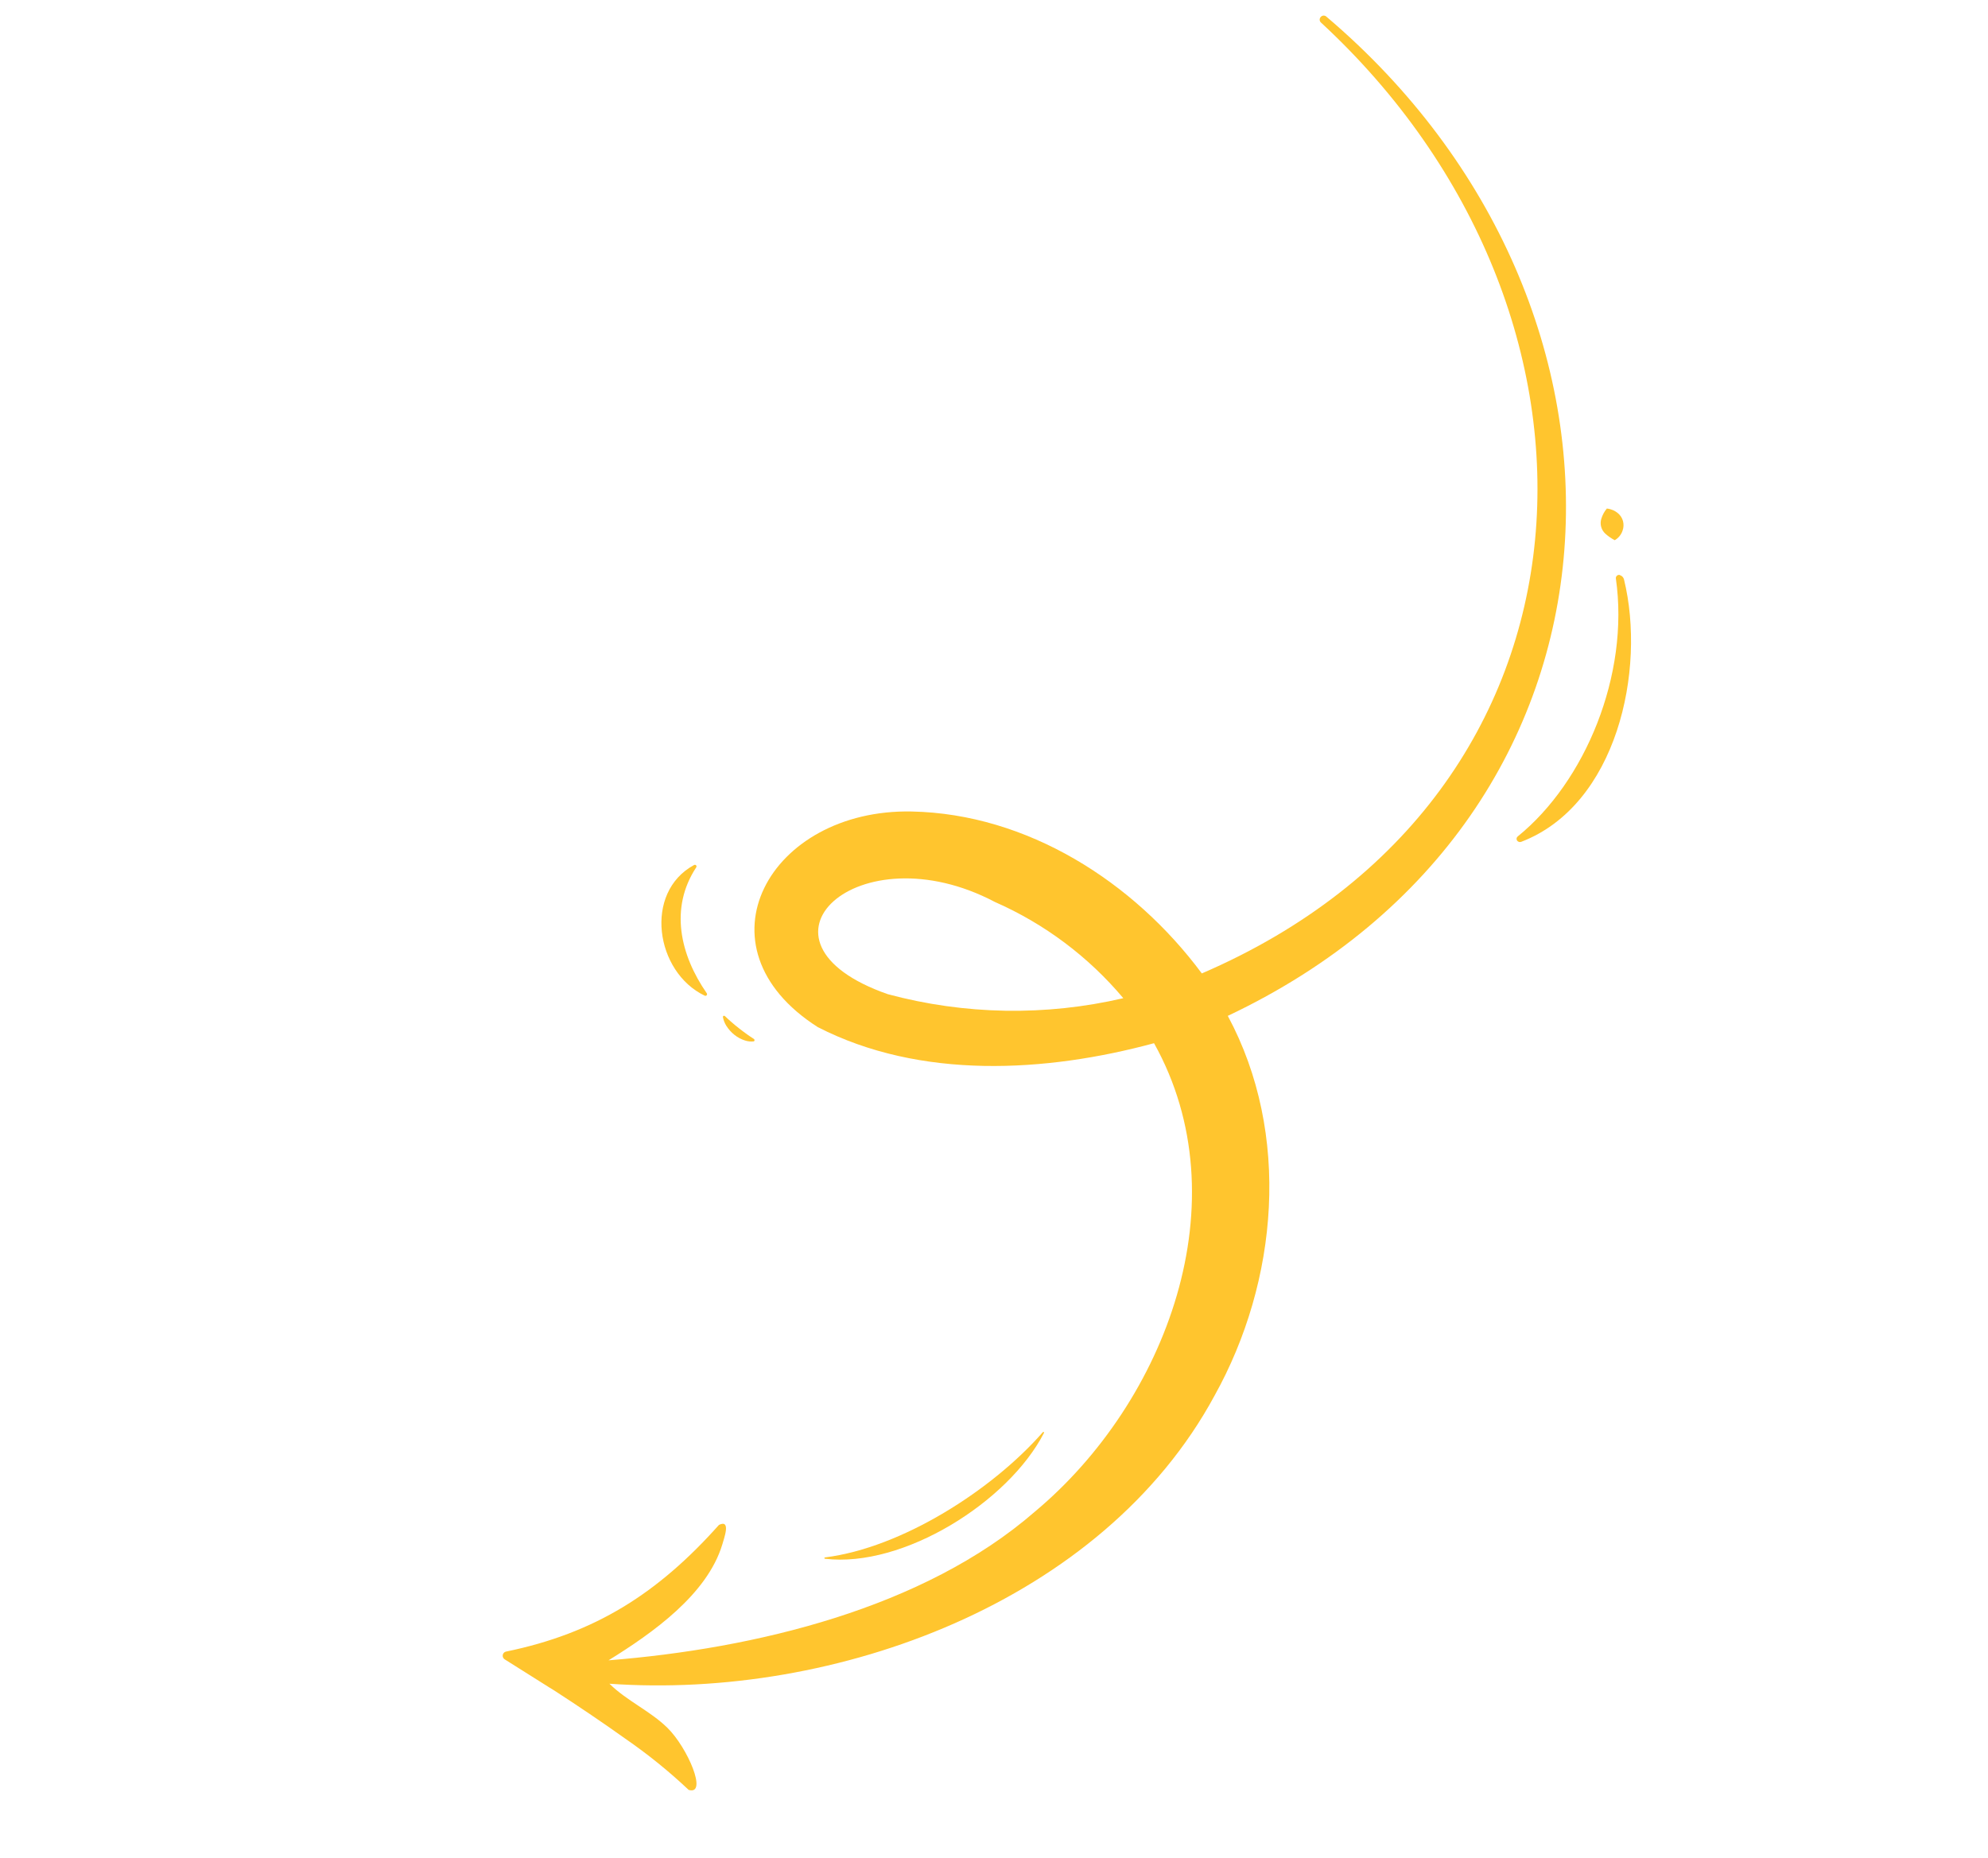 <svg width="260" height="243" viewBox="0 0 260 243" fill="none" xmlns="http://www.w3.org/2000/svg">
<path d="M66.156 216.051C77.879 213.649 86.085 208.39 94.031 199.473C95.674 198.692 94.653 201.326 94.457 202.064C92.48 208.559 85.414 213.584 79.585 217.189C98.707 215.669 120.769 210.429 135.359 197.732C152.554 183.358 162.442 157.087 150.931 136.463C136.768 140.297 120.389 141.25 106.954 134.359C90.502 123.861 100.621 105.776 119.238 106.153C134.337 106.46 148.264 115.326 157.179 127.336C211.509 103.929 213.874 40.974 172.77 2.956C172.717 2.912 172.675 2.857 172.644 2.795C172.614 2.733 172.596 2.666 172.593 2.597C172.589 2.528 172.6 2.459 172.624 2.394C172.648 2.33 172.684 2.271 172.732 2.221C172.775 2.169 172.828 2.127 172.888 2.096C172.948 2.065 173.013 2.046 173.08 2.041C173.147 2.035 173.215 2.043 173.279 2.064C173.343 2.085 173.402 2.119 173.453 2.163C218.259 40.152 215.977 106.675 160.577 132.888C168.872 148.321 167.179 167.604 158.832 182.588C144.205 209.622 109.25 222.34 79.705 220.251C81.971 222.489 85.013 223.793 87.283 226.014C89.937 228.615 92.605 234.893 90.066 234.139C87.478 231.696 84.707 229.456 81.777 227.437C78.851 225.344 75.48 223.072 72.461 221.119L71.878 220.761L66.017 217.069C65.922 217.013 65.846 216.931 65.799 216.832C65.751 216.733 65.733 216.622 65.748 216.513C65.763 216.405 65.81 216.303 65.882 216.22C65.955 216.138 66.05 216.079 66.156 216.051ZM130.106 117.983C112.224 108.552 96.403 123.161 116.107 130.05C126.177 132.76 136.759 132.94 146.911 130.574C142.349 125.143 136.598 120.835 130.106 117.983Z" fill="#FFC52E"/>
<path d="M211.861 75.216C211.794 75.197 211.723 75.195 211.655 75.211C211.587 75.226 211.523 75.258 211.47 75.305C211.418 75.351 211.378 75.41 211.354 75.475C211.329 75.541 211.322 75.612 211.333 75.681C213.131 88.287 207.307 102.282 198.493 109.417C198.413 109.48 198.36 109.571 198.345 109.671C198.33 109.772 198.354 109.874 198.412 109.957C198.47 110.04 198.555 110.101 198.653 110.131C198.75 110.16 198.855 110.157 198.95 110.121C211.454 105.329 215.304 87.674 212.395 75.799C212.362 75.663 212.294 75.539 212.196 75.439C212.099 75.338 211.976 75.266 211.841 75.23L211.861 75.216Z" fill="#FFC52E"/>
<path d="M90.775 113.153C84.143 116.739 85.713 127.162 92.16 130.242C92.203 130.264 92.252 130.271 92.299 130.261C92.347 130.252 92.389 130.227 92.421 130.19C92.452 130.153 92.47 130.107 92.471 130.059C92.473 130.011 92.459 129.964 92.43 129.925C88.951 124.903 87.548 118.795 91.052 113.465C91.081 113.425 91.096 113.377 91.093 113.328C91.091 113.279 91.072 113.233 91.04 113.196C91.007 113.16 90.963 113.136 90.915 113.128C90.867 113.12 90.817 113.128 90.775 113.153Z" fill="#FFC52E"/>
<path d="M211.184 70.663C211.674 70.383 212.04 69.931 212.213 69.394C212.352 68.999 212.37 68.572 212.263 68.167C212.158 67.775 211.938 67.424 211.63 67.16C211.214 66.8 210.698 66.578 210.152 66.522C209.818 66.92 209.57 67.382 209.422 67.88C209.321 68.215 209.315 68.571 209.406 68.909C209.497 69.248 209.68 69.554 209.935 69.794C210.311 70.138 210.731 70.431 211.184 70.663Z" fill="#FFC52E"/>
<path d="M94.823 132.93C94.797 132.903 94.764 132.884 94.729 132.876C94.694 132.868 94.659 132.872 94.629 132.887C94.599 132.901 94.575 132.926 94.561 132.958C94.546 132.99 94.543 133.026 94.551 133.063C94.623 133.451 94.77 133.828 94.982 134.17C95.272 134.633 95.638 135.042 96.061 135.377C96.482 135.71 96.954 135.96 97.448 136.112C97.815 136.229 98.192 136.269 98.557 136.228C98.59 136.223 98.619 136.207 98.641 136.184C98.663 136.16 98.678 136.129 98.682 136.095C98.687 136.061 98.681 136.025 98.667 135.992C98.652 135.959 98.629 135.93 98.6 135.909C98.284 135.71 98.007 135.516 97.729 135.322C97.355 135.059 96.999 134.783 96.643 134.507C96.288 134.231 95.942 133.948 95.587 133.631C95.339 133.417 95.091 133.194 94.823 132.93Z" fill="#FFC52E"/>
<path d="M136.399 187.333C129.784 194.91 117.954 202.468 107.903 203.728C107.879 203.728 107.857 203.737 107.84 203.753C107.824 203.77 107.815 203.792 107.815 203.816C107.815 203.839 107.824 203.862 107.84 203.879C107.857 203.895 107.879 203.905 107.903 203.905C118.138 205.119 131.903 196.467 136.539 187.436C136.548 187.417 136.55 187.396 136.545 187.376C136.54 187.356 136.528 187.339 136.511 187.326C136.495 187.314 136.474 187.308 136.454 187.309C136.433 187.31 136.414 187.319 136.399 187.333Z" fill="#FFC52E"/>
</svg>
